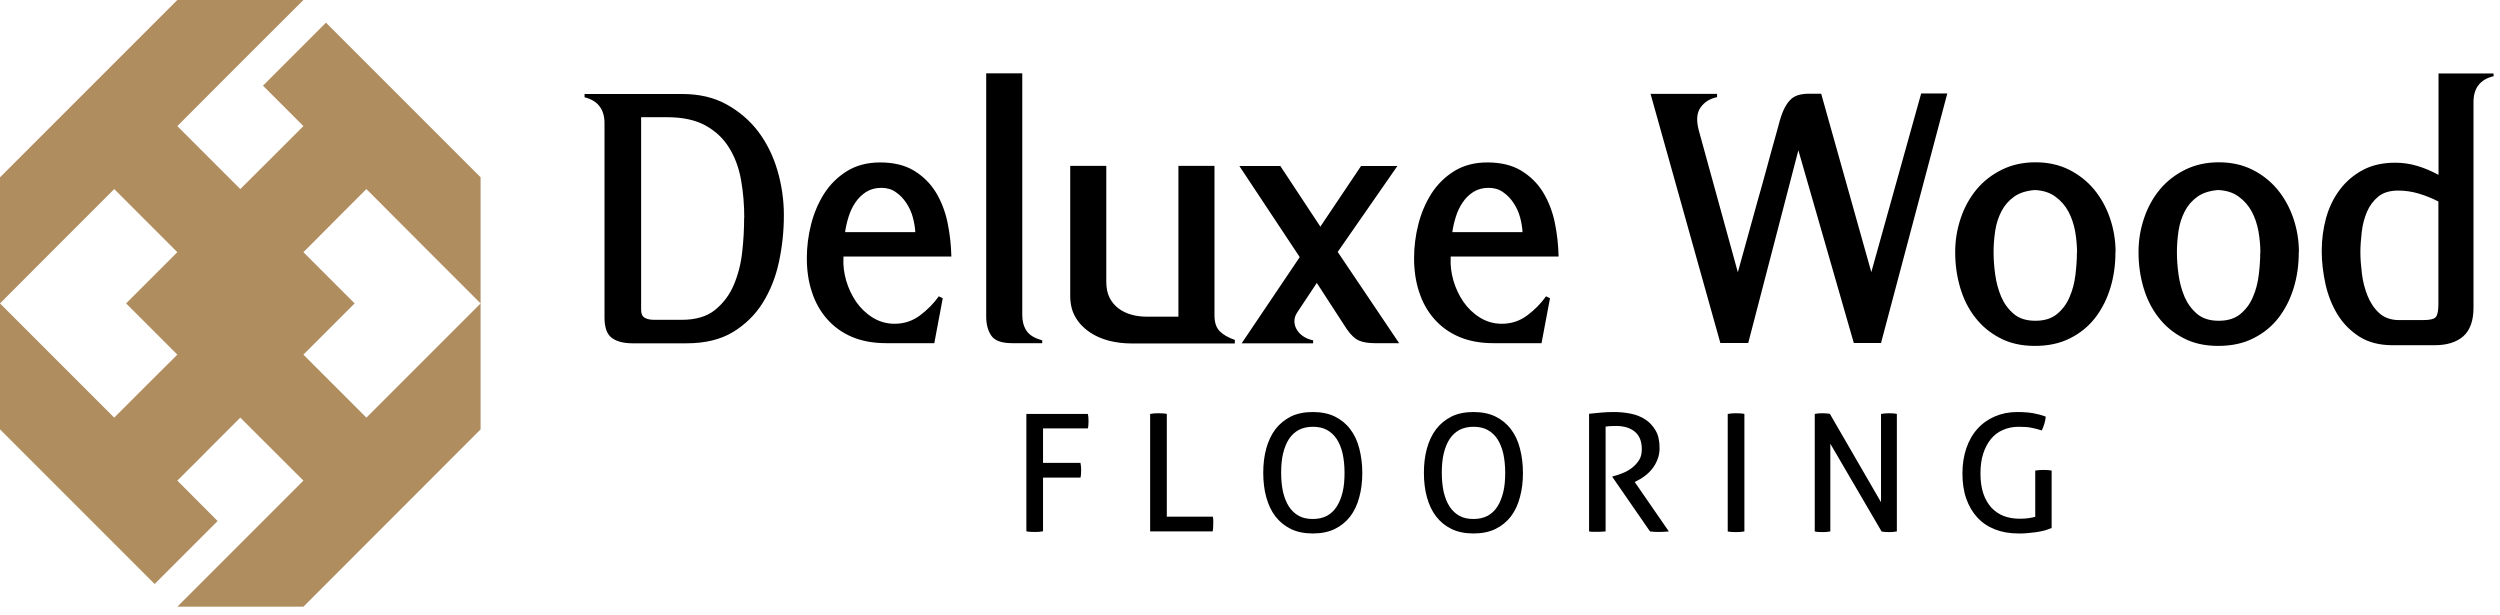 <svg xmlns="http://www.w3.org/2000/svg" width="183" height="45" viewBox="0 0 183 45" fill="none"><g clip-path="url(#clip0_8_2)"><path fill-rule="evenodd" clip-rule="evenodd" d="M35.18 22.21L31.2 18.23L26.82 13.84L25.16 15.5L24.67 15.99L22.21 18.46L25.96 22.21L22.21 25.96L26.82 30.57L30.57 26.82L35.18 22.21V12.98L23.86 1.66L19.25 6.27L22.21 9.23L20.55 10.89L20.06 11.38L17.59 13.84L12.98 9.23L17.59 4.61L22.21 0H12.98L0 12.98V22.21L4.31 26.52L8.36 30.57L10.02 28.91L10.56 28.37L12.98 25.96L9.23 22.21L12.98 18.46L8.36 13.84L4.61 17.59L0 22.21V31.43L11.32 42.75L15.93 38.14L12.98 35.18L14.64 33.53L15.18 32.98L17.59 30.57L22.21 35.18L21.37 36.02L17.59 39.8L12.98 44.41H22.21L35.18 31.43V22.21Z" fill="#AF8D5F"></path><path fill-rule="evenodd" clip-rule="evenodd" d="M57.38 15.76C57.38 16.91 57.26 18.05 57.02 19.17C56.78 20.29 56.38 21.29 55.83 22.17C55.28 23.05 54.55 23.76 53.65 24.31C52.75 24.85 51.62 25.13 50.28 25.13H46.32C45.65 25.13 45.14 25 44.78 24.73C44.43 24.47 44.25 23.97 44.25 23.25V9.02C44.25 8 43.76 7.36 42.79 7.12V6.88H49.92C51.17 6.88 52.26 7.13 53.18 7.64C54.1 8.15 54.88 8.81 55.51 9.64C56.13 10.47 56.6 11.42 56.91 12.48C57.22 13.54 57.38 14.64 57.38 15.76ZM54.48 15.95C54.48 14.97 54.4 14.04 54.24 13.15C54.08 12.26 53.79 11.48 53.36 10.8C52.94 10.12 52.36 9.58 51.63 9.18C50.9 8.78 49.97 8.58 48.83 8.58H46.93V22.67C46.93 22.97 47.02 23.17 47.21 23.27C47.39 23.37 47.62 23.41 47.89 23.41H49.91C50.93 23.41 51.75 23.17 52.35 22.68C52.95 22.19 53.41 21.58 53.72 20.84C54.03 20.1 54.24 19.3 54.33 18.43C54.43 17.56 54.47 16.73 54.47 15.95H54.48ZM69.64 18.78H61.74V18.92C61.71 19.43 61.78 19.97 61.94 20.54C62.11 21.11 62.35 21.62 62.67 22.09C62.99 22.55 63.39 22.94 63.87 23.24C64.35 23.54 64.89 23.7 65.48 23.7C66.17 23.7 66.79 23.5 67.34 23.09C67.89 22.68 68.35 22.21 68.72 21.69L69.01 21.83L68.39 25.12H64.86C63.9 25.12 63.06 24.96 62.34 24.65C61.62 24.34 61.02 23.9 60.53 23.34C60.04 22.78 59.67 22.12 59.43 21.37C59.18 20.62 59.06 19.79 59.06 18.9C59.06 18.08 59.16 17.26 59.37 16.43C59.58 15.6 59.9 14.85 60.33 14.17C60.76 13.5 61.32 12.95 61.99 12.53C62.67 12.11 63.48 11.89 64.42 11.89C65.41 11.89 66.24 12.09 66.9 12.49C67.56 12.89 68.1 13.42 68.5 14.07C68.9 14.73 69.19 15.47 69.36 16.29C69.53 17.11 69.62 17.94 69.64 18.77V18.78ZM67 16.98C66.98 16.64 66.92 16.29 66.82 15.91C66.72 15.53 66.56 15.19 66.35 14.87C66.14 14.55 65.89 14.28 65.58 14.07C65.28 13.85 64.92 13.75 64.52 13.75C64.09 13.75 63.72 13.85 63.4 14.05C63.09 14.25 62.82 14.51 62.61 14.83C62.39 15.15 62.23 15.5 62.11 15.89C61.99 16.27 61.91 16.64 61.86 16.99H67V16.98ZM76.29 25.12H74.08C73.33 25.12 72.82 24.94 72.57 24.58C72.32 24.22 72.19 23.75 72.19 23.18V5.37H74.83V23.06C74.83 23.51 74.93 23.89 75.14 24.21C75.35 24.53 75.73 24.76 76.29 24.91V25.13V25.12ZM90.38 25.14H82.78C82.23 25.14 81.7 25.07 81.17 24.94C80.64 24.8 80.16 24.59 79.74 24.3C79.32 24.01 78.97 23.65 78.72 23.21C78.46 22.77 78.34 22.25 78.34 21.64V12.14H80.98V20.64C80.98 21.09 81.06 21.47 81.22 21.79C81.38 22.11 81.6 22.37 81.88 22.58C82.16 22.79 82.48 22.94 82.84 23.04C83.2 23.14 83.58 23.18 83.98 23.18H86.26V12.14H88.9V23.08C88.9 23.61 89.03 24 89.3 24.26C89.56 24.52 89.93 24.72 90.39 24.88V25.14H90.38ZM102.43 25.12H100.63C100.17 25.12 99.78 25.06 99.48 24.93C99.18 24.8 98.87 24.51 98.57 24.07L96.39 20.71L94.97 22.85C94.83 23.06 94.75 23.27 94.75 23.5C94.75 23.73 94.81 23.93 94.92 24.12C95.03 24.31 95.19 24.48 95.4 24.62C95.61 24.76 95.85 24.86 96.12 24.91V25.13H90.89L95.14 18.82L90.72 12.15H93.72L96.65 16.59L99.63 12.15H102.29L97.92 18.44L102.43 25.14V25.12ZM114.09 18.78H106.19V18.92C106.16 19.43 106.23 19.97 106.39 20.54C106.56 21.11 106.8 21.62 107.12 22.09C107.44 22.55 107.84 22.94 108.32 23.24C108.8 23.54 109.34 23.7 109.93 23.7C110.62 23.7 111.24 23.5 111.79 23.09C112.34 22.68 112.8 22.21 113.17 21.69L113.46 21.83L112.84 25.12H109.31C108.35 25.12 107.51 24.96 106.79 24.65C106.07 24.34 105.47 23.9 104.98 23.34C104.49 22.78 104.12 22.12 103.88 21.37C103.63 20.62 103.51 19.79 103.51 18.9C103.51 18.08 103.61 17.26 103.82 16.43C104.03 15.6 104.35 14.85 104.78 14.17C105.21 13.5 105.77 12.95 106.44 12.53C107.12 12.11 107.93 11.89 108.87 11.89C109.86 11.89 110.69 12.09 111.35 12.49C112.01 12.89 112.55 13.42 112.95 14.07C113.35 14.73 113.64 15.47 113.81 16.29C113.98 17.11 114.07 17.94 114.09 18.77V18.78ZM111.45 16.98C111.43 16.64 111.37 16.29 111.27 15.91C111.17 15.53 111.01 15.19 110.8 14.87C110.59 14.55 110.34 14.28 110.03 14.07C109.73 13.85 109.37 13.75 108.97 13.75C108.54 13.75 108.17 13.85 107.85 14.05C107.54 14.25 107.27 14.51 107.06 14.83C106.84 15.15 106.68 15.5 106.56 15.89C106.44 16.27 106.36 16.64 106.31 16.99H111.45V16.98ZM142.54 6.85L137.69 25.11H135.7L131.64 11L127.97 25.11H125.93L120.82 6.87H125.69V7.11C125.16 7.22 124.76 7.47 124.48 7.87C124.2 8.26 124.16 8.82 124.35 9.54L127.21 19.93L128.7 14.55C128.89 13.88 129.08 13.22 129.25 12.58C129.43 11.94 129.58 11.37 129.72 10.86C129.86 10.36 129.97 9.95 130.06 9.64C130.15 9.33 130.19 9.17 130.19 9.17C130.3 8.72 130.43 8.35 130.56 8.05C130.7 7.75 130.85 7.52 131.02 7.34C131.19 7.16 131.38 7.04 131.61 6.97C131.84 6.9 132.1 6.86 132.4 6.86H133.31L136.98 19.92L140.63 6.84H142.55L142.54 6.85ZM154.85 18.47C154.85 19.38 154.73 20.25 154.48 21.07C154.23 21.89 153.86 22.62 153.38 23.25C152.89 23.88 152.28 24.39 151.53 24.76C150.79 25.14 149.93 25.32 148.95 25.32C147.97 25.32 147.12 25.13 146.39 24.74C145.66 24.36 145.05 23.85 144.57 23.22C144.08 22.59 143.72 21.86 143.48 21.04C143.24 20.22 143.12 19.36 143.12 18.46C143.12 17.56 143.26 16.76 143.53 15.96C143.8 15.16 144.19 14.46 144.69 13.86C145.19 13.26 145.81 12.78 146.54 12.42C147.27 12.06 148.09 11.88 149 11.88C149.91 11.88 150.73 12.06 151.45 12.42C152.17 12.78 152.78 13.26 153.29 13.87C153.79 14.48 154.18 15.18 154.45 15.97C154.72 16.76 154.86 17.59 154.86 18.45L154.85 18.47ZM152.04 18.49C152.04 17.98 151.99 17.46 151.9 16.93C151.8 16.4 151.64 15.92 151.41 15.49C151.18 15.06 150.86 14.69 150.46 14.4C150.06 14.1 149.56 13.94 148.95 13.91C148.33 13.96 147.82 14.12 147.43 14.4C147.04 14.68 146.73 15.03 146.51 15.46C146.29 15.88 146.13 16.36 146.05 16.89C145.97 17.42 145.93 17.95 145.93 18.47C145.93 18.99 145.97 19.53 146.05 20.11C146.13 20.69 146.28 21.23 146.49 21.73C146.71 22.23 147.01 22.64 147.41 22.98C147.81 23.32 148.34 23.48 148.99 23.48C149.64 23.48 150.17 23.32 150.57 22.99C150.97 22.66 151.28 22.25 151.49 21.75C151.71 21.25 151.85 20.71 151.92 20.13C151.99 19.55 152.03 19 152.03 18.49H152.04ZM168.27 18.47C168.27 19.38 168.15 20.25 167.9 21.07C167.65 21.89 167.28 22.62 166.8 23.25C166.31 23.88 165.7 24.39 164.95 24.76C164.21 25.14 163.35 25.32 162.37 25.32C161.39 25.32 160.54 25.13 159.81 24.74C159.08 24.36 158.47 23.85 157.99 23.22C157.5 22.59 157.14 21.86 156.9 21.04C156.66 20.22 156.54 19.36 156.54 18.46C156.54 17.56 156.68 16.76 156.95 15.96C157.22 15.16 157.61 14.46 158.11 13.86C158.61 13.26 159.23 12.78 159.96 12.42C160.69 12.06 161.51 11.88 162.42 11.88C163.33 11.88 164.15 12.06 164.87 12.42C165.59 12.78 166.2 13.26 166.71 13.87C167.21 14.48 167.6 15.18 167.87 15.97C168.14 16.76 168.28 17.59 168.28 18.45L168.27 18.47ZM165.46 18.49C165.46 17.98 165.41 17.46 165.32 16.93C165.22 16.4 165.06 15.92 164.83 15.49C164.6 15.06 164.28 14.69 163.88 14.4C163.48 14.1 162.98 13.94 162.37 13.91C161.75 13.96 161.24 14.12 160.85 14.4C160.46 14.68 160.15 15.03 159.93 15.46C159.71 15.88 159.55 16.36 159.47 16.89C159.39 17.42 159.35 17.95 159.35 18.47C159.35 18.99 159.39 19.53 159.47 20.11C159.55 20.69 159.7 21.23 159.91 21.73C160.13 22.23 160.43 22.64 160.83 22.98C161.23 23.32 161.76 23.48 162.41 23.48C163.06 23.48 163.59 23.32 163.99 22.99C164.39 22.66 164.7 22.25 164.91 21.75C165.13 21.25 165.27 20.71 165.34 20.13C165.41 19.55 165.45 19 165.45 18.49H165.46ZM182.52 5.58C181.54 5.82 181.06 6.45 181.06 7.48V22.53C181.06 23.47 180.81 24.17 180.32 24.61C179.82 25.05 179.12 25.27 178.21 25.27H175.14C174.18 25.27 173.37 25.06 172.72 24.65C172.06 24.23 171.53 23.7 171.12 23.04C170.71 22.38 170.42 21.64 170.23 20.82C170.05 20 169.95 19.18 169.95 18.36C169.95 17.54 170.06 16.72 170.27 15.95C170.49 15.17 170.82 14.49 171.27 13.89C171.72 13.29 172.28 12.81 172.95 12.45C173.62 12.09 174.41 11.91 175.33 11.91C175.89 11.91 176.43 11.99 176.96 12.15C177.49 12.31 178 12.53 178.5 12.8V5.38H182.53V5.6L182.52 5.58ZM178.49 22.29V14.75C178.03 14.51 177.55 14.32 177.05 14.17C176.55 14.02 176.05 13.95 175.54 13.95C174.93 13.95 174.45 14.1 174.09 14.39C173.73 14.69 173.45 15.06 173.26 15.51C173.07 15.96 172.94 16.45 172.88 16.97C172.82 17.5 172.78 18 172.78 18.48C172.78 18.93 172.82 19.44 172.89 20.02C172.96 20.6 173.1 21.14 173.3 21.64C173.5 22.14 173.78 22.57 174.15 22.91C174.52 23.25 175.01 23.43 175.61 23.43H177.39C177.89 23.43 178.19 23.35 178.31 23.2C178.43 23.05 178.49 22.74 178.49 22.28V22.29Z" fill="black"></path><path fill-rule="evenodd" clip-rule="evenodd" d="M75.13 30.3H79.63C79.65 30.38 79.66 30.47 79.67 30.56C79.67 30.65 79.68 30.74 79.68 30.83C79.68 30.92 79.68 31.01 79.67 31.1C79.67 31.2 79.65 31.28 79.63 31.36H76.35V33.88H79.09C79.11 33.97 79.12 34.06 79.13 34.15C79.13 34.24 79.14 34.33 79.14 34.42C79.14 34.51 79.14 34.6 79.13 34.69C79.13 34.78 79.11 34.87 79.09 34.96H76.35V38.89C76.25 38.91 76.16 38.92 76.06 38.93C75.96 38.93 75.85 38.94 75.74 38.94C75.64 38.94 75.53 38.94 75.42 38.93C75.31 38.93 75.21 38.91 75.13 38.89V30.29V30.3ZM84.2 30.3C84.29 30.28 84.38 30.27 84.48 30.26C84.58 30.26 84.69 30.25 84.8 30.25C84.9 30.25 85.01 30.25 85.11 30.26C85.21 30.26 85.31 30.28 85.41 30.3V37.82H88.78C88.8 37.91 88.81 38 88.81 38.1C88.81 38.2 88.81 38.28 88.81 38.36C88.81 38.55 88.8 38.73 88.77 38.9H84.19V30.3H84.2ZM96.1 39.05C95.48 39.05 94.94 38.94 94.49 38.72C94.04 38.5 93.66 38.19 93.36 37.8C93.06 37.41 92.84 36.94 92.69 36.39C92.54 35.85 92.47 35.25 92.47 34.61C92.47 33.97 92.54 33.37 92.69 32.83C92.84 32.29 93.06 31.82 93.36 31.42C93.66 31.03 94.04 30.72 94.49 30.49C94.94 30.27 95.48 30.16 96.1 30.16C96.72 30.16 97.26 30.27 97.71 30.49C98.16 30.71 98.54 31.02 98.84 31.42C99.14 31.81 99.36 32.28 99.5 32.83C99.64 33.37 99.72 33.97 99.72 34.61C99.72 35.25 99.65 35.85 99.5 36.39C99.36 36.93 99.14 37.4 98.84 37.8C98.54 38.19 98.16 38.5 97.71 38.72C97.26 38.94 96.72 39.05 96.1 39.05ZM96.1 37.99C96.5 37.99 96.84 37.91 97.13 37.76C97.42 37.6 97.66 37.38 97.85 37.08C98.04 36.78 98.18 36.43 98.28 36.02C98.38 35.61 98.42 35.14 98.42 34.61C98.42 34.08 98.37 33.62 98.28 33.2C98.18 32.78 98.04 32.43 97.85 32.14C97.66 31.85 97.42 31.63 97.13 31.47C96.84 31.31 96.49 31.24 96.1 31.24C95.71 31.24 95.36 31.32 95.07 31.47C94.78 31.63 94.54 31.85 94.35 32.14C94.16 32.43 94.02 32.79 93.92 33.2C93.82 33.62 93.78 34.09 93.78 34.61C93.78 35.13 93.83 35.61 93.92 36.02C94.02 36.43 94.16 36.79 94.35 37.08C94.54 37.37 94.78 37.6 95.07 37.76C95.36 37.92 95.71 37.99 96.1 37.99ZM107.86 39.05C107.24 39.05 106.7 38.94 106.25 38.72C105.8 38.5 105.42 38.19 105.12 37.8C104.82 37.41 104.6 36.94 104.45 36.39C104.3 35.85 104.23 35.25 104.23 34.61C104.23 33.97 104.3 33.37 104.45 32.83C104.6 32.29 104.82 31.82 105.12 31.42C105.42 31.03 105.8 30.72 106.25 30.49C106.7 30.27 107.24 30.16 107.86 30.16C108.48 30.16 109.02 30.27 109.47 30.49C109.92 30.71 110.3 31.02 110.6 31.42C110.9 31.81 111.12 32.28 111.26 32.83C111.4 33.37 111.48 33.97 111.48 34.61C111.48 35.25 111.41 35.85 111.26 36.39C111.12 36.93 110.9 37.4 110.6 37.8C110.3 38.19 109.92 38.5 109.47 38.72C109.02 38.94 108.48 39.05 107.86 39.05ZM107.86 37.99C108.26 37.99 108.6 37.91 108.89 37.76C109.18 37.6 109.42 37.38 109.61 37.08C109.8 36.78 109.94 36.43 110.04 36.02C110.14 35.61 110.18 35.14 110.18 34.61C110.18 34.08 110.13 33.62 110.04 33.2C109.94 32.78 109.8 32.43 109.61 32.14C109.42 31.85 109.18 31.63 108.89 31.47C108.6 31.31 108.25 31.24 107.86 31.24C107.47 31.24 107.12 31.32 106.83 31.47C106.54 31.63 106.3 31.85 106.11 32.14C105.92 32.43 105.78 32.79 105.68 33.2C105.58 33.62 105.54 34.09 105.54 34.61C105.54 35.13 105.59 35.61 105.68 36.02C105.78 36.43 105.92 36.79 106.11 37.08C106.3 37.37 106.54 37.6 106.83 37.76C107.12 37.92 107.47 37.99 107.86 37.99ZM116.32 30.29C116.5 30.27 116.65 30.26 116.8 30.24C116.94 30.22 117.08 30.21 117.22 30.2C117.36 30.19 117.5 30.18 117.66 30.17C117.81 30.17 117.98 30.16 118.16 30.16C118.57 30.16 118.97 30.2 119.37 30.28C119.77 30.36 120.12 30.5 120.43 30.7C120.74 30.9 120.99 31.17 121.19 31.51C121.39 31.85 121.48 32.28 121.48 32.8C121.48 33.11 121.43 33.39 121.32 33.65C121.22 33.91 121.09 34.13 120.93 34.33C120.77 34.53 120.59 34.7 120.39 34.85C120.19 35 119.99 35.12 119.8 35.21L119.66 35.28L122.16 38.9C121.94 38.92 121.7 38.94 121.43 38.94C121.21 38.94 121 38.93 120.78 38.9L118.03 34.92V34.87L118.13 34.85C118.35 34.79 118.57 34.72 118.81 34.62C119.05 34.52 119.27 34.4 119.47 34.24C119.67 34.08 119.84 33.9 119.98 33.68C120.12 33.46 120.18 33.2 120.18 32.88C120.18 32.31 120.01 31.88 119.67 31.6C119.33 31.32 118.87 31.18 118.3 31.18C118.16 31.18 118.04 31.18 117.92 31.19C117.8 31.19 117.67 31.21 117.53 31.23V38.9C117.44 38.9 117.34 38.92 117.24 38.92C117.13 38.92 117.03 38.93 116.94 38.93C116.85 38.93 116.74 38.93 116.63 38.93C116.52 38.93 116.41 38.92 116.32 38.9V30.29ZM126.47 30.3C126.57 30.28 126.67 30.27 126.77 30.26C126.87 30.26 126.98 30.25 127.08 30.25C127.18 30.25 127.29 30.25 127.39 30.26C127.49 30.26 127.59 30.28 127.69 30.3V38.9C127.59 38.92 127.5 38.93 127.4 38.94C127.3 38.94 127.19 38.95 127.08 38.95C126.98 38.95 126.87 38.95 126.76 38.94C126.65 38.94 126.55 38.92 126.47 38.9V30.3ZM132.83 30.3C132.92 30.28 133.01 30.27 133.11 30.26C133.21 30.26 133.3 30.25 133.39 30.25C133.48 30.25 133.57 30.25 133.67 30.26C133.77 30.26 133.86 30.28 133.95 30.3L137.69 36.76V30.3C137.79 30.28 137.89 30.27 137.99 30.26C138.09 30.26 138.2 30.25 138.3 30.25C138.39 30.25 138.48 30.25 138.57 30.26C138.67 30.26 138.76 30.28 138.85 30.3V38.9C138.76 38.92 138.67 38.93 138.57 38.94C138.47 38.94 138.38 38.95 138.29 38.95C138.2 38.95 138.11 38.95 138.01 38.94C137.91 38.94 137.82 38.92 137.73 38.9L133.98 32.48V38.9C133.89 38.92 133.8 38.93 133.7 38.94C133.6 38.94 133.5 38.95 133.41 38.95C133.31 38.95 133.2 38.95 133.11 38.94C133.01 38.94 132.92 38.92 132.84 38.9V30.3H132.83ZM148.97 34.45C149.07 34.43 149.17 34.42 149.27 34.41C149.37 34.41 149.48 34.4 149.58 34.4C149.68 34.4 149.79 34.4 149.89 34.41C149.99 34.41 150.09 34.43 150.18 34.45V38.65C150.01 38.72 149.83 38.78 149.63 38.84C149.43 38.89 149.22 38.93 149.01 38.96C148.79 38.99 148.58 39.01 148.36 39.03C148.14 39.05 147.94 39.05 147.75 39.05C147.11 39.05 146.54 38.95 146.03 38.75C145.52 38.55 145.09 38.26 144.74 37.88C144.39 37.5 144.12 37.04 143.93 36.5C143.74 35.96 143.65 35.34 143.65 34.66C143.65 33.98 143.75 33.35 143.94 32.8C144.13 32.25 144.4 31.77 144.76 31.38C145.11 30.99 145.54 30.69 146.03 30.48C146.52 30.27 147.06 30.16 147.66 30.16C148.11 30.16 148.51 30.19 148.84 30.25C149.17 30.31 149.48 30.39 149.75 30.5C149.73 30.68 149.7 30.85 149.65 31.01C149.6 31.17 149.54 31.33 149.46 31.51C149.24 31.44 149 31.37 148.74 31.32C148.48 31.26 148.16 31.24 147.77 31.24C147.35 31.24 146.96 31.32 146.62 31.47C146.27 31.62 145.98 31.84 145.74 32.13C145.5 32.42 145.31 32.78 145.17 33.21C145.03 33.64 144.97 34.12 144.97 34.67C144.97 35.22 145.04 35.72 145.18 36.13C145.32 36.54 145.52 36.88 145.77 37.16C146.03 37.43 146.33 37.64 146.67 37.77C147.02 37.9 147.4 37.97 147.82 37.97C148.08 37.97 148.3 37.96 148.49 37.93C148.68 37.9 148.84 37.87 148.98 37.83V34.47L148.97 34.45Z" fill="black"></path></g><defs><clipPath id="clip0_8_2"><rect width="182.52" height="44.41" fill="white"></rect></clipPath></defs></svg>